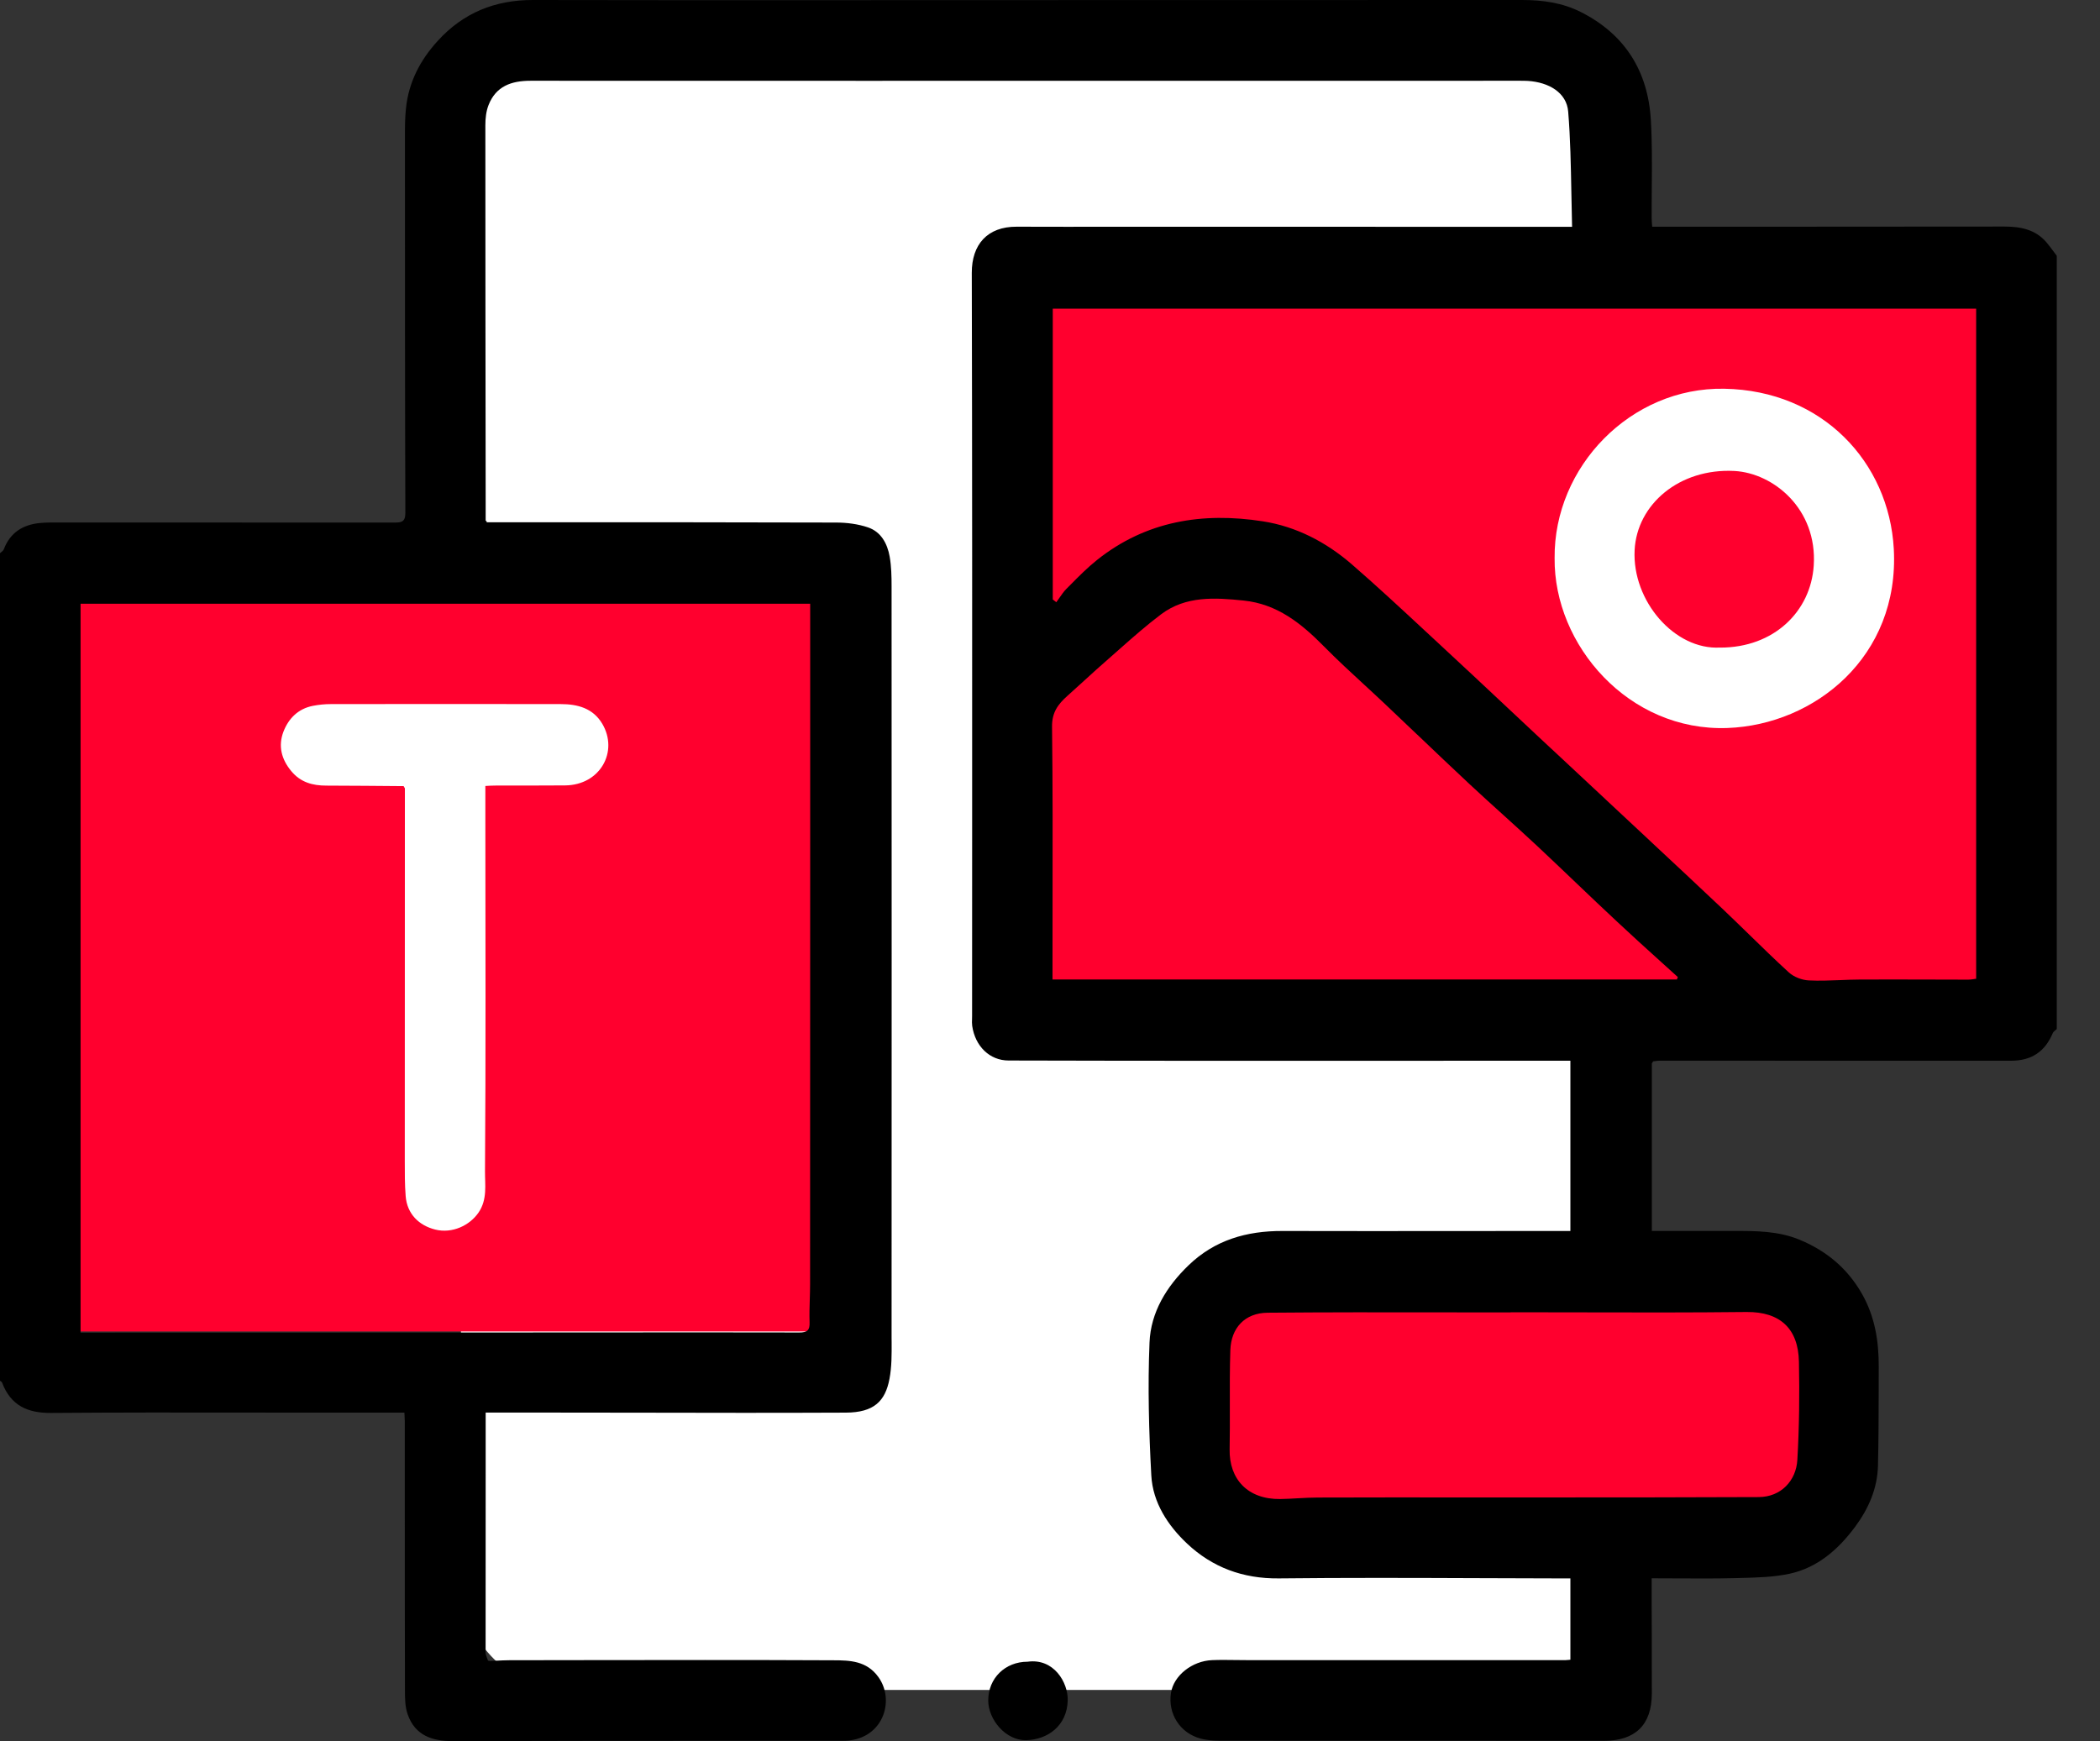<svg xmlns="http://www.w3.org/2000/svg" width="41" height="34" viewBox="0 0 41 34" fill="none"><rect x="0" y="0" width="41" height="34" fill="#333333" stroke="none"/><g id="Group 12718"><rect id="Rectangle 4497" x="9" y="1" width="23" height="32" rx="2" fill="white"></rect><rect id="Rectangle 4498" x="1" y="11" width="15" height="15" fill="#FF002E"></rect><rect id="Rectangle 4499" x="20" y="5" width="19" height="15" fill="#FF002E"></rect><rect id="Rectangle 4500" x="23" y="25" width="13" height="5" rx="2.5" fill="#FF002E"></rect><path id="Union" fill-rule="evenodd" clip-rule="evenodd" d="M32.25 24.037V20.767V20.767L32.276 20.725C32.291 20.723 32.305 20.721 32.32 20.72C32.35 20.716 32.38 20.712 32.41 20.712C33.553 20.712 34.695 20.712 35.837 20.713C36.98 20.713 38.122 20.713 39.264 20.713C39.664 20.713 39.924 20.537 40.078 20.174C40.087 20.152 40.108 20.135 40.128 20.118L40.14 20.108C40.146 20.104 40.151 20.099 40.156 20.094V4.995C40.134 4.966 40.112 4.937 40.091 4.908C40.046 4.847 40.001 4.787 39.952 4.729C39.735 4.478 39.443 4.424 39.131 4.424C37.588 4.426 36.047 4.427 34.504 4.427H32.257C32.255 4.403 32.254 4.382 32.252 4.361V4.361V4.361V4.361V4.361C32.25 4.328 32.247 4.298 32.247 4.267C32.246 4.068 32.248 3.87 32.249 3.672C32.253 3.229 32.257 2.787 32.231 2.346C32.176 1.392 31.726 0.668 30.86 0.233C30.505 0.054 30.119 1.28554e-05 29.721 1.28554e-05C26.061 0.002 22.401 0.002 18.741 0.002C17.947 0.002 17.154 0.002 16.36 0.003C14.376 0.004 12.392 0.004 10.408 1.28554e-05C9.665 -0.002 9.042 0.251 8.545 0.8C8.204 1.172 7.978 1.606 7.926 2.116C7.906 2.298 7.906 2.482 7.906 2.665V2.665C7.906 5.116 7.906 7.566 7.914 10.018C7.914 10.194 7.835 10.204 7.701 10.204C5.538 10.203 3.375 10.203 1.211 10.203L1.143 10.203C1.022 10.202 0.901 10.202 0.78 10.213C0.447 10.245 0.199 10.399 0.075 10.725C0.067 10.746 0.047 10.763 0.027 10.78H0.027L0.027 10.78H0.027C0.018 10.787 0.008 10.795 0 10.803V26.962C0.004 26.965 0.009 26.969 0.014 26.972C0.025 26.98 0.036 26.987 0.04 26.997C0.208 27.444 0.535 27.596 1.002 27.591C2.29 27.581 3.579 27.582 4.868 27.584H4.868H4.868H4.868H4.868H4.869C5.337 27.584 5.805 27.585 6.274 27.585H7.895L7.899 27.654L7.899 27.654C7.902 27.701 7.903 27.728 7.903 27.755C7.903 28.329 7.903 28.904 7.903 29.479C7.903 30.629 7.903 31.778 7.906 32.928L7.906 32.976C7.906 33.147 7.905 33.326 7.961 33.481C8.105 33.888 8.434 34.001 8.847 34C10.734 33.993 12.62 33.993 14.506 33.993C15.135 33.993 15.764 33.993 16.393 33.993L16.411 33.993C16.477 33.993 16.543 33.993 16.608 33.983C17.264 33.89 17.464 33.185 17.15 32.749C16.922 32.43 16.591 32.422 16.272 32.421C14.606 32.413 12.941 32.416 11.275 32.418C10.83 32.419 10.386 32.419 9.941 32.42C9.858 32.42 9.776 32.425 9.693 32.429C9.652 32.431 9.611 32.434 9.57 32.435C9.555 32.432 9.542 32.43 9.527 32.428L9.527 32.426C9.541 32.429 9.554 32.431 9.568 32.433C9.554 32.43 9.541 32.428 9.527 32.426C9.522 32.41 9.515 32.394 9.509 32.377C9.495 32.342 9.481 32.306 9.481 32.27C9.48 31.099 9.481 29.928 9.482 28.757L9.482 27.879V27.584H10.751C11.335 27.584 11.92 27.585 12.505 27.586C13.841 27.589 15.177 27.591 16.513 27.585C17.066 27.583 17.284 27.359 17.366 26.926C17.411 26.691 17.409 26.446 17.408 26.203V26.203L17.407 26.13L17.407 26.073C17.409 21.198 17.409 16.324 17.407 11.449C17.407 11.256 17.403 11.059 17.37 10.87C17.325 10.616 17.202 10.384 16.945 10.298C16.75 10.232 16.531 10.204 16.323 10.204C14.334 10.198 12.344 10.198 10.355 10.199L9.502 10.199C9.499 10.194 9.496 10.19 9.492 10.185C9.489 10.181 9.485 10.176 9.482 10.171V10.171C9.485 10.175 9.488 10.179 9.492 10.183C9.495 10.188 9.499 10.193 9.502 10.197C9.505 10.181 9.499 10.171 9.482 10.169V9.78L9.482 9.777V9.776V9.775V9.774V9.774C9.479 7.331 9.476 4.889 9.476 2.446C9.476 2.313 9.491 2.171 9.539 2.05C9.684 1.683 9.983 1.577 10.359 1.577C14.651 1.579 18.943 1.578 23.235 1.578C25.381 1.577 27.526 1.577 29.672 1.577C29.725 1.577 29.777 1.577 29.829 1.58C30.239 1.606 30.587 1.808 30.617 2.18C30.66 2.704 30.669 3.23 30.679 3.761L30.679 3.761L30.679 3.761L30.679 3.761L30.679 3.761C30.683 3.983 30.687 4.206 30.693 4.429H30.239C27.821 4.428 25.404 4.428 22.986 4.428C22.584 4.428 22.182 4.428 21.78 4.428C21.137 4.429 20.493 4.429 19.849 4.427C19.277 4.424 18.972 4.775 18.973 5.327C18.982 9.013 18.981 12.698 18.98 16.383C18.98 17.535 18.979 18.686 18.979 19.838C18.979 19.858 18.979 19.877 18.978 19.897V19.897C18.976 19.943 18.975 19.989 18.981 20.033C19.039 20.431 19.322 20.709 19.692 20.709C22.297 20.716 24.9 20.715 27.504 20.714H27.504H27.504H27.505H27.506C28.483 20.714 29.46 20.713 30.437 20.713H30.66V24.038H30.193C29.622 24.038 29.052 24.038 28.481 24.039H28.481L28.475 24.039C27.329 24.04 26.183 24.041 25.038 24.038C24.34 24.036 23.718 24.213 23.204 24.709C22.774 25.124 22.467 25.624 22.443 26.216C22.407 27.08 22.431 27.949 22.478 28.813C22.507 29.343 22.803 29.791 23.177 30.143C23.669 30.606 24.265 30.829 24.965 30.822C26.247 30.808 27.53 30.812 28.812 30.817H28.812H28.813H28.813H28.813H28.813H28.814H28.814H28.814C29.348 30.819 29.882 30.821 30.416 30.822H30.66V32.41C30.645 32.412 30.632 32.413 30.62 32.414L30.62 32.414L30.62 32.414C30.601 32.416 30.585 32.418 30.57 32.418H24.335C24.261 32.418 24.187 32.417 24.113 32.416H24.113C23.965 32.414 23.816 32.412 23.669 32.418C23.273 32.432 22.913 32.722 22.862 33.058C22.799 33.462 23.034 33.842 23.444 33.951C23.6 33.992 23.77 33.992 23.936 33.991L24.003 33.991C25.467 33.992 26.93 33.992 28.393 33.992H28.393H28.393H28.393H28.393C29.368 33.992 30.343 33.992 31.317 33.993C31.929 33.993 32.248 33.682 32.25 33.072C32.251 32.685 32.25 32.296 32.249 31.908V31.908C32.248 31.714 32.248 31.521 32.247 31.327V30.82C32.415 30.82 32.581 30.821 32.746 30.822H32.746H32.747H32.747H32.747H32.748C33.124 30.824 33.494 30.826 33.864 30.817L33.974 30.814H33.974C34.3 30.806 34.63 30.798 34.944 30.73C35.487 30.611 35.892 30.255 36.218 29.816C36.48 29.463 36.653 29.069 36.665 28.627C36.677 28.148 36.678 27.669 36.679 27.189C36.679 27.022 36.68 26.854 36.68 26.687C36.682 26.187 36.605 25.708 36.352 25.264C36.07 24.769 35.66 24.427 35.138 24.21C34.72 24.036 34.279 24.036 33.839 24.037L33.788 24.037H32.25ZM1.784 26.022H1.573V11.789H15.818V16.116C15.817 17.609 15.817 19.103 15.817 20.596C15.816 22.089 15.816 23.583 15.816 25.076C15.816 25.175 15.813 25.274 15.81 25.374C15.805 25.522 15.801 25.671 15.806 25.82C15.812 25.976 15.762 26.02 15.607 26.02C14.355 26.017 13.102 26.018 11.85 26.019H11.85H11.85H11.85H11.85C11.154 26.02 10.459 26.02 9.764 26.02C7.104 26.022 4.444 26.022 1.784 26.022ZM20.588 11.732L20.587 11.732C20.576 11.722 20.564 11.713 20.552 11.704H20.554V6.028H38.582V19.113C38.576 19.114 38.571 19.114 38.566 19.115C38.562 19.116 38.559 19.116 38.555 19.116L38.531 19.12C38.496 19.125 38.462 19.13 38.429 19.13C38.158 19.13 37.887 19.129 37.615 19.128H37.615H37.614H37.614H37.614C37.18 19.127 36.746 19.126 36.312 19.128C36.185 19.128 36.057 19.134 35.929 19.139C35.725 19.147 35.52 19.155 35.316 19.145C35.181 19.139 35.022 19.078 34.922 18.986C34.66 18.746 34.405 18.498 34.15 18.249L34.15 18.249L34.15 18.249C33.976 18.08 33.802 17.91 33.626 17.743C33.16 17.302 32.69 16.864 32.221 16.426L32.221 16.426L32.221 16.425L31.804 16.036C31.415 15.672 31.025 15.309 30.636 14.945L30.635 14.944L30.05 14.399C29.836 14.199 29.623 13.999 29.41 13.799C28.983 13.398 28.556 12.998 28.127 12.601C28.022 12.504 27.917 12.406 27.812 12.309L27.812 12.309C27.341 11.871 26.87 11.434 26.386 11.014C25.888 10.585 25.307 10.281 24.655 10.18C23.481 9.997 22.375 10.172 21.418 10.935C21.232 11.083 21.063 11.254 20.895 11.424L20.823 11.496C20.77 11.549 20.727 11.611 20.684 11.674L20.684 11.674C20.664 11.703 20.644 11.732 20.623 11.76C20.611 11.751 20.6 11.741 20.588 11.732L20.588 11.732ZM32.739 19.127H20.548L20.549 19.126V18.782C20.549 18.399 20.549 18.017 20.55 17.635V17.635V17.635V17.635V17.634C20.552 16.488 20.554 15.34 20.54 14.194C20.535 13.911 20.659 13.749 20.841 13.587C20.947 13.492 21.052 13.396 21.158 13.3L21.158 13.3L21.158 13.3L21.158 13.3L21.158 13.299L21.158 13.299L21.159 13.299L21.159 13.299L21.159 13.299C21.317 13.155 21.474 13.011 21.636 12.871C21.712 12.804 21.789 12.736 21.865 12.669L21.866 12.668L21.866 12.668L21.866 12.668L21.866 12.668L21.866 12.668C22.128 12.436 22.392 12.204 22.671 11.994C23.153 11.633 23.718 11.669 24.279 11.727C24.937 11.794 25.409 12.176 25.852 12.626C26.108 12.885 26.375 13.132 26.643 13.378C26.782 13.506 26.921 13.634 27.058 13.764C27.262 13.957 27.465 14.15 27.668 14.344L27.668 14.344L27.668 14.344L27.669 14.344L27.669 14.344C28.007 14.667 28.346 14.989 28.687 15.308C28.906 15.512 29.127 15.713 29.349 15.913C29.57 16.114 29.792 16.314 30.01 16.518C30.272 16.763 30.53 17.01 30.789 17.257C31.048 17.504 31.307 17.751 31.569 17.995C31.839 18.249 32.114 18.497 32.389 18.746C32.512 18.857 32.635 18.968 32.758 19.08L32.739 19.127ZM29.494 25.628V25.625C29.938 25.625 30.383 25.626 30.827 25.627C31.918 25.63 33.01 25.632 34.1 25.62C34.756 25.614 35.11 25.946 35.122 26.592C35.135 27.23 35.128 27.872 35.091 28.509C35.067 28.916 34.77 29.232 34.338 29.234C32.851 29.241 31.364 29.241 29.877 29.241L29.32 29.241L28.602 29.241C27.646 29.24 26.689 29.24 25.733 29.243C25.604 29.243 25.475 29.25 25.347 29.257H25.347H25.347H25.346H25.346L25.346 29.257C25.229 29.264 25.111 29.27 24.994 29.272C24.36 29.28 23.997 28.885 24.007 28.302C24.012 28.023 24.012 27.743 24.011 27.463V27.463C24.01 27.096 24.009 26.729 24.021 26.363C24.036 25.934 24.301 25.638 24.75 25.634C25.895 25.624 27.04 25.625 28.185 25.627C28.621 25.628 29.058 25.628 29.494 25.628ZM20.846 33.204C20.855 32.855 20.575 32.377 20.062 32.449C19.625 32.449 19.294 32.771 19.294 33.205C19.294 33.58 19.638 33.993 20.038 33.981C20.452 33.97 20.833 33.703 20.846 33.204ZM7.889 15.368C7.886 15.363 7.882 15.357 7.879 15.351C7.884 15.361 7.89 15.37 7.895 15.379C7.898 15.385 7.902 15.391 7.905 15.396C7.9 15.387 7.894 15.377 7.889 15.368Z" fill="black"></path><path id="Vector" d="M30.352 10.899C30.335 9.117 31.836 7.558 33.663 7.591C35.584 7.624 36.881 9.031 36.974 10.717C37.09 12.825 35.427 14.153 33.727 14.216C31.799 14.287 30.335 12.597 30.352 10.899ZM33.584 12.646C34.633 12.648 35.353 11.94 35.411 11.045C35.484 9.937 34.622 9.238 33.864 9.197C32.791 9.14 31.959 9.846 31.914 10.743C31.864 11.735 32.695 12.696 33.584 12.645V12.646Z" fill="white"></path><path id="Vector_2" d="M7.879 15.351C7.377 15.347 6.874 15.342 6.372 15.341C6.104 15.341 5.868 15.278 5.686 15.057C5.493 14.824 5.429 14.566 5.533 14.29C5.633 14.03 5.821 13.839 6.11 13.783C6.224 13.761 6.342 13.749 6.459 13.749C7.955 13.747 9.452 13.746 10.948 13.749C11.275 13.749 11.578 13.828 11.759 14.134C12.079 14.675 11.719 15.331 11.033 15.337C10.576 15.341 10.118 15.339 9.661 15.34C9.597 15.34 9.534 15.345 9.476 15.348C9.476 15.583 9.476 15.807 9.476 16.031C9.477 18.312 9.486 20.593 9.469 22.874C9.467 23.135 9.518 23.423 9.343 23.678C9.17 23.931 8.828 24.093 8.497 24.01C8.185 23.932 7.947 23.71 7.92 23.355C7.902 23.127 7.903 22.898 7.903 22.669C7.903 20.244 7.903 17.819 7.905 15.394C7.897 15.38 7.887 15.365 7.879 15.349V15.351Z" fill="white"></path></g></svg>